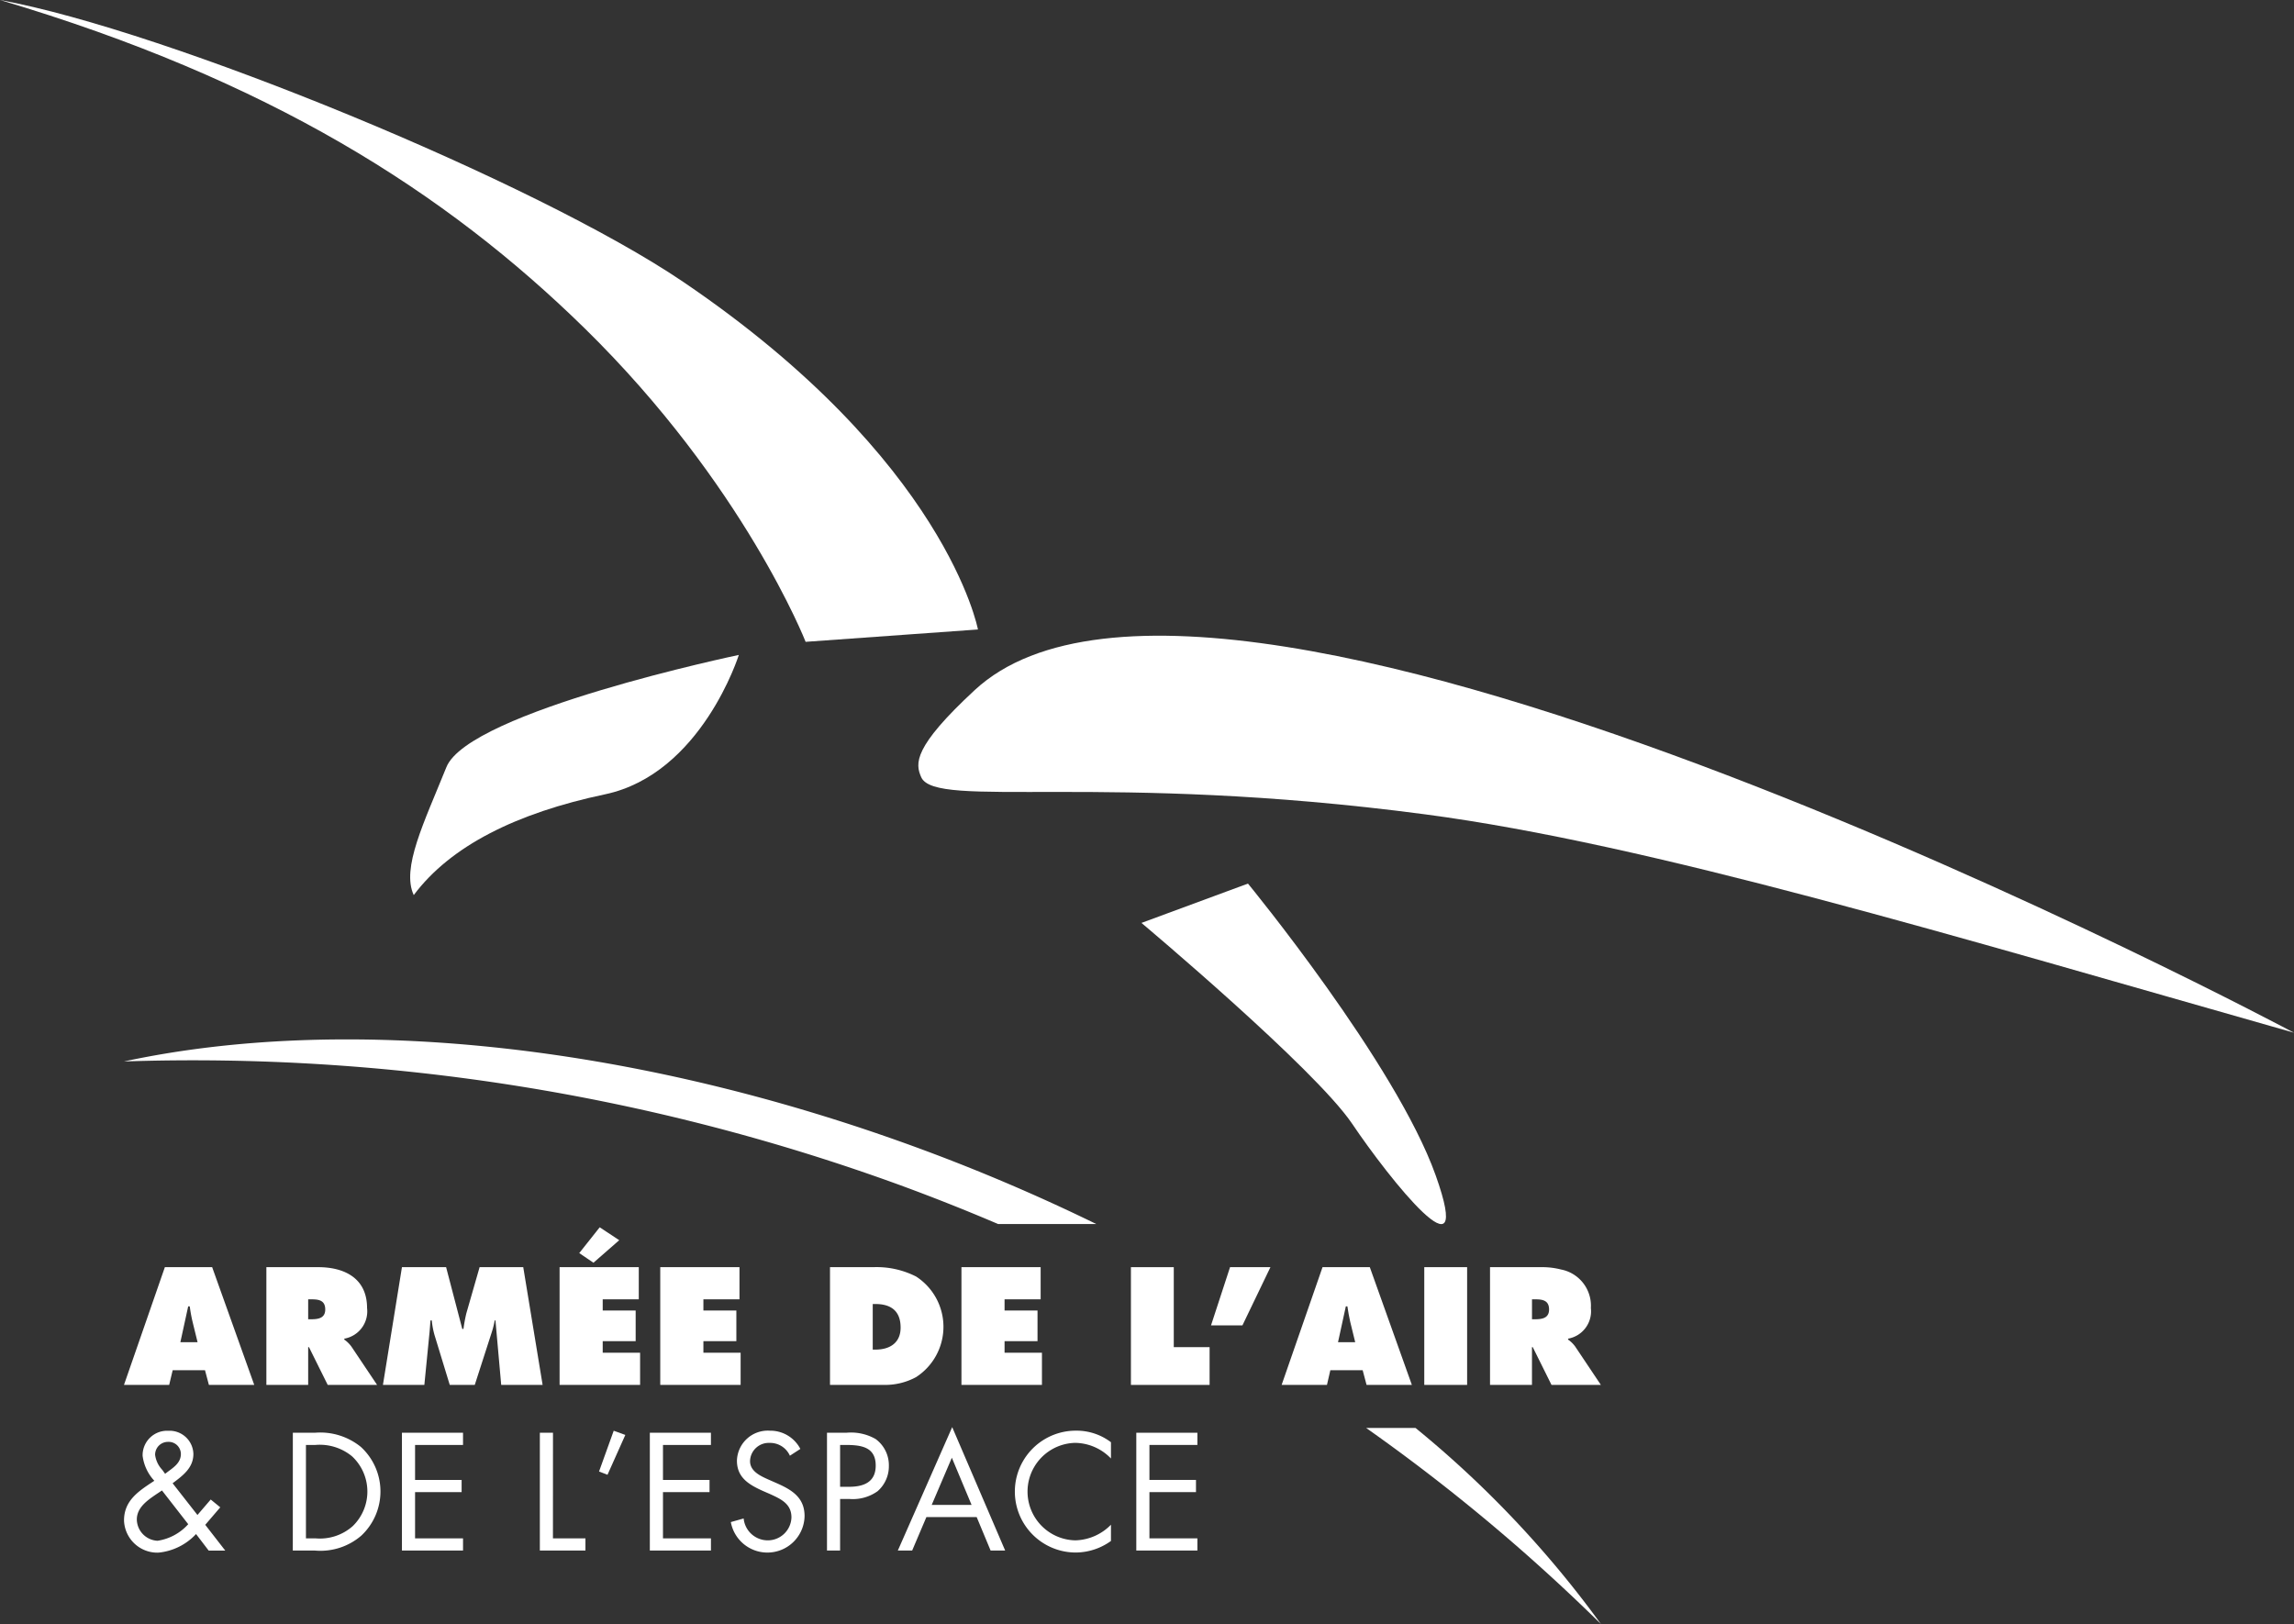 <svg xmlns="http://www.w3.org/2000/svg" width="62.127mm" height="43.986mm" viewBox="0 0 176.107 124.684">
  <rect x="0" y="0" width="176.107" height="124.684" fill="#333333" stroke="none"/>
  <g>
    <g>
      <path d="M143.112,79.444c17.312,2.291,40.4,9.294,66.708,16.768,0,0-82.252-43.937-101.275-26.311-4.754,4.405-4.573,5.644-4.113,6.689C105.521,79.067,118.5,76.187,143.112,79.444Z" transform="translate(-33.713 -16.923)" fill="#fff"/>
      <path d="M129.518,84.761s11.346,13.806,14.41,22.4-3.558.276-6.413-3.962-16.174-15.418-16.174-15.418Z" transform="translate(-33.713 -16.923)" fill="#fff"/>
      <path d="M90.431,67.206S69.71,71.539,67.982,75.822s-3.467,7.758-2.506,9.822c2.821-3.773,7.87-6.3,14.686-7.737,7.407-1.568,10.269-10.7,10.269-10.7m0,0h0" transform="translate(-33.713 -16.923)" fill="#fff"/>
      <polyline points="56.719 50.283 56.719 50.283 56.719 50.283" fill="#fff"/>
      <path d="M95.559,66.2S90.835,54.132,78.616,42.149c-10.731-10.521-24.275-19.1-44.9-25.226,12.85,2.354,41.168,14,52.429,21.629,20.223,13.7,22.644,26.7,22.644,26.7Z" transform="translate(-33.713 -16.923)" fill="#fff"/>
    </g>
    <g>
      <path d="M104.4,105.137a145.415,145.415,0,0,1,13.47,5.76h-7.54q-3.645-1.56-7.51-2.98a158.568,158.568,0,0,0-59.59-9.5C59.842,94.847,81.942,96.847,104.4,105.137Z" transform="translate(-33.713 -16.923)" fill="#fff"/>
      <path d="M156.612,141.607a143.392,143.392,0,0,0-18.02-15.05h3.79A80.173,80.173,0,0,1,156.612,141.607Z" transform="translate(-33.713 -16.923)" fill="#fff"/>
    </g>
  </g>
  <g>
    <g>
      <path d="M50,114.21h-3.63l-3.139,9.04H46.7l.27-1.13h2.48l.3,1.13h3.481Zm-2.44,5.76.6-2.75h.12a11.776,11.776,0,0,0,.21,1.16l.39,1.59Z" transform="translate(-33.713 -16.923)" fill="#fff"/>
      <path d="M60.692,120.31a2.323,2.323,0,0,0-.55-.54v-.07a2.128,2.128,0,0,0,1.75-2.35c0-2.28-1.72-3.14-3.76-3.14h-3.97v9.04h3.209v-2.9h.06l1.44,2.9h3.791Zm-3.09-2.1h-.231v-1.53h.25c.571,0,1.06.08,1.06.78C58.681,118.13,58.142,118.21,57.6,118.21Z" transform="translate(-33.713 -16.923)" fill="#fff"/>
      <path d="M73.882,114.21h-3.35l-1.02,3.55a11.87,11.87,0,0,0-.22,1.19H69.2l-1.24-4.74h-3.39l-1.46,9.04h3.18l.38-3.86c.04-.36.06-.74.09-1.09h.1a6.3,6.3,0,0,0,.21,1.12l1.17,3.83h1.92l1.31-4.06a6.429,6.429,0,0,0,.22-.89h.059l.441,4.95h3.179Z" transform="translate(-33.713 -16.923)" fill="#fff"/>
      <path d="M79.982,120.78v-.89h2.53v-2.35h-2.53v-.86h2.769v-2.47H76.672v9.04h6.18v-2.47Zm-.231-9.63-1.57,1.98,1.091.74,1.979-1.73Z" transform="translate(-33.713 -16.923)" fill="#fff"/>
      <path d="M87.712,120.78v-.89h2.53v-2.35h-2.53v-.86h2.77v-2.47H84.4v9.04h6.17v-2.47Z" transform="translate(-33.713 -16.923)" fill="#fff"/>
      <path d="M104.042,114.93a6.693,6.693,0,0,0-3.27-.72H97.431v9.04h4.161a4.966,4.966,0,0,0,2.45-.6,4.6,4.6,0,0,0,0-7.72Zm-3.12,5.61h-.21v-3.5h.21c1.2,0,1.93.54,1.93,1.81C102.852,120.03,102.012,120.54,100.922,120.54Z" transform="translate(-33.713 -16.923)" fill="#fff"/>
      <path d="M110.832,120.78v-.89h2.53v-2.35h-2.53v-.86h2.77v-2.47h-6.08v9.04h6.18v-2.47Z" transform="translate(-33.713 -16.923)" fill="#fff"/>
      <polygon points="92.859 103.428 92.859 106.328 86.819 106.328 86.819 97.288 90.109 97.288 90.109 103.428 92.859 103.428" fill="#fff"/>
      <path d="M128.142,114.21l-1.461,4.47h2.411l2.15-4.47Z" transform="translate(-33.713 -16.923)" fill="#fff"/>
      <path d="M138.871,114.21h-3.629l-3.14,9.04h3.48l.26-1.13h2.48l.3,1.13H142.1Zm-2.44,5.76.6-2.75h.12c.06.38.12.78.21,1.16l.389,1.59Z" transform="translate(-33.713 -16.923)" fill="#fff"/>
      <path d="M143.052,114.21v9.04h3.29v-9.04Z" transform="translate(-33.713 -16.923)" fill="#fff"/>
      <path d="M154.642,120.31a2.3,2.3,0,0,0-.55-.54v-.07a2.136,2.136,0,0,0,1.75-2.35,2.833,2.833,0,0,0-2.29-2.96,5.8,5.8,0,0,0-1.47-.18H148.1v9.04h3.22v-2.9h.06l1.44,2.9h3.79Zm-3.09-2.1h-.23v-1.53h.25c.56,0,1.06.08,1.06.78C152.632,118.13,152.092,118.21,151.552,118.21Z" transform="translate(-33.713 -16.923)" fill="#fff"/>
    </g>
    <g>
      <path d="M48.763,134.7a4.538,4.538,0,0,1-2.89,1.428,2.56,2.56,0,0,1-2.639-2.471c0-1.512,1.092-2.232,2.219-2.975l.108-.072a3.439,3.439,0,0,1-.9-1.919,1.881,1.881,0,0,1,1.979-1.919,1.828,1.828,0,0,1,1.919,1.776c0,1.079-.815,1.667-1.595,2.254l1.907,2.435,1.019-1.188.732.6-1.152,1.344,1.536,1.978H49.734Zm-3.046-3.059c-.684.468-1.5,1.02-1.5,1.944a1.666,1.666,0,0,0,1.594,1.631,3.953,3.953,0,0,0,2.352-1.272l-2.016-2.59Zm.755-1.631c.516-.395,1.127-.743,1.127-1.462a.937.937,0,0,0-.983-.924.985.985,0,0,0-.995,1,2.074,2.074,0,0,0,.552,1.151l.215.3Z" transform="translate(-33.713 -16.923)" fill="#fff"/>
      <path d="M56.194,126.923h1.7a4.931,4.931,0,0,1,3.527,1.092,4.644,4.644,0,0,1,.024,6.812,4.805,4.805,0,0,1-3.574,1.139h-1.68Zm1.739,8.108a3.791,3.791,0,0,0,2.855-.936,3.695,3.695,0,0,0-.048-5.361,3.889,3.889,0,0,0-2.807-.875H57.2v7.172Z" transform="translate(-33.713 -16.923)" fill="#fff"/>
      <path d="M64.569,126.923h4.69v.936H65.577v2.686h3.574v.936H65.577v3.55h3.682v.935h-4.69Z" transform="translate(-33.713 -16.923)" fill="#fff"/>
      <path d="M76.162,135.031h2.495v.935h-3.5v-9.043h1.008Z" transform="translate(-33.713 -16.923)" fill="#fff"/>
      <path d="M81.718,127.091,80.35,130.15,79.7,129.9l1.127-3.131Z" transform="translate(-33.713 -16.923)" fill="#fff"/>
      <path d="M83.6,126.923h4.69v.936H84.609v2.686h3.574v.936H84.609v3.55h3.682v.935H83.6Z" transform="translate(-33.713 -16.923)" fill="#fff"/>
      <path d="M94.352,128.686a1.661,1.661,0,0,0-1.559-.983,1.435,1.435,0,0,0-1.5,1.4c0,.779.8,1.14,1.415,1.415l.6.264c1.176.516,2.171,1.1,2.171,2.543a2.854,2.854,0,0,1-5.661.456l.984-.277a1.862,1.862,0,0,0,1.811,1.68,1.817,1.817,0,0,0,1.858-1.764c0-1.054-.827-1.415-1.667-1.8l-.551-.24c-1.055-.48-1.967-1.019-1.967-2.315a2.374,2.374,0,0,1,2.531-2.3,2.594,2.594,0,0,1,2.338,1.4Z" transform="translate(-33.713 -16.923)" fill="#fff"/>
      <path d="M98.206,135.966H97.2v-9.043h1.487a3.81,3.81,0,0,1,2.243.48,2.492,2.492,0,0,1,1.02,2.063,2.54,2.54,0,0,1-.863,1.943,3.262,3.262,0,0,1-2.148.6h-.731Zm0-4.893h.672c1.115,0,2.062-.336,2.062-1.631,0-1.476-1.187-1.583-2.362-1.583h-.372Z" transform="translate(-33.713 -16.923)" fill="#fff"/>
      <path d="M104.83,133.4l-1.091,2.566h-1.1l4.173-9.474,4.066,9.474H109.76l-1.068-2.566Zm1.955-4.558-1.547,3.622H108.3Z" transform="translate(-33.713 -16.923)" fill="#fff"/>
      <path d="M119,128.9a3.874,3.874,0,0,0-2.759-1.2,3.743,3.743,0,0,0,.024,7.484,3.962,3.962,0,0,0,2.735-1.2v1.247a4.661,4.661,0,0,1-2.7.888,4.678,4.678,0,1,1,0-9.356,4.367,4.367,0,0,1,2.7.888Z" transform="translate(-33.713 -16.923)" fill="#fff"/>
      <path d="M120.945,126.923h4.69v.936h-3.682v2.686h3.574v.936h-3.574v3.55h3.682v.935h-4.69Z" transform="translate(-33.713 -16.923)" fill="#fff"/>
    </g>
  </g>
</svg>
